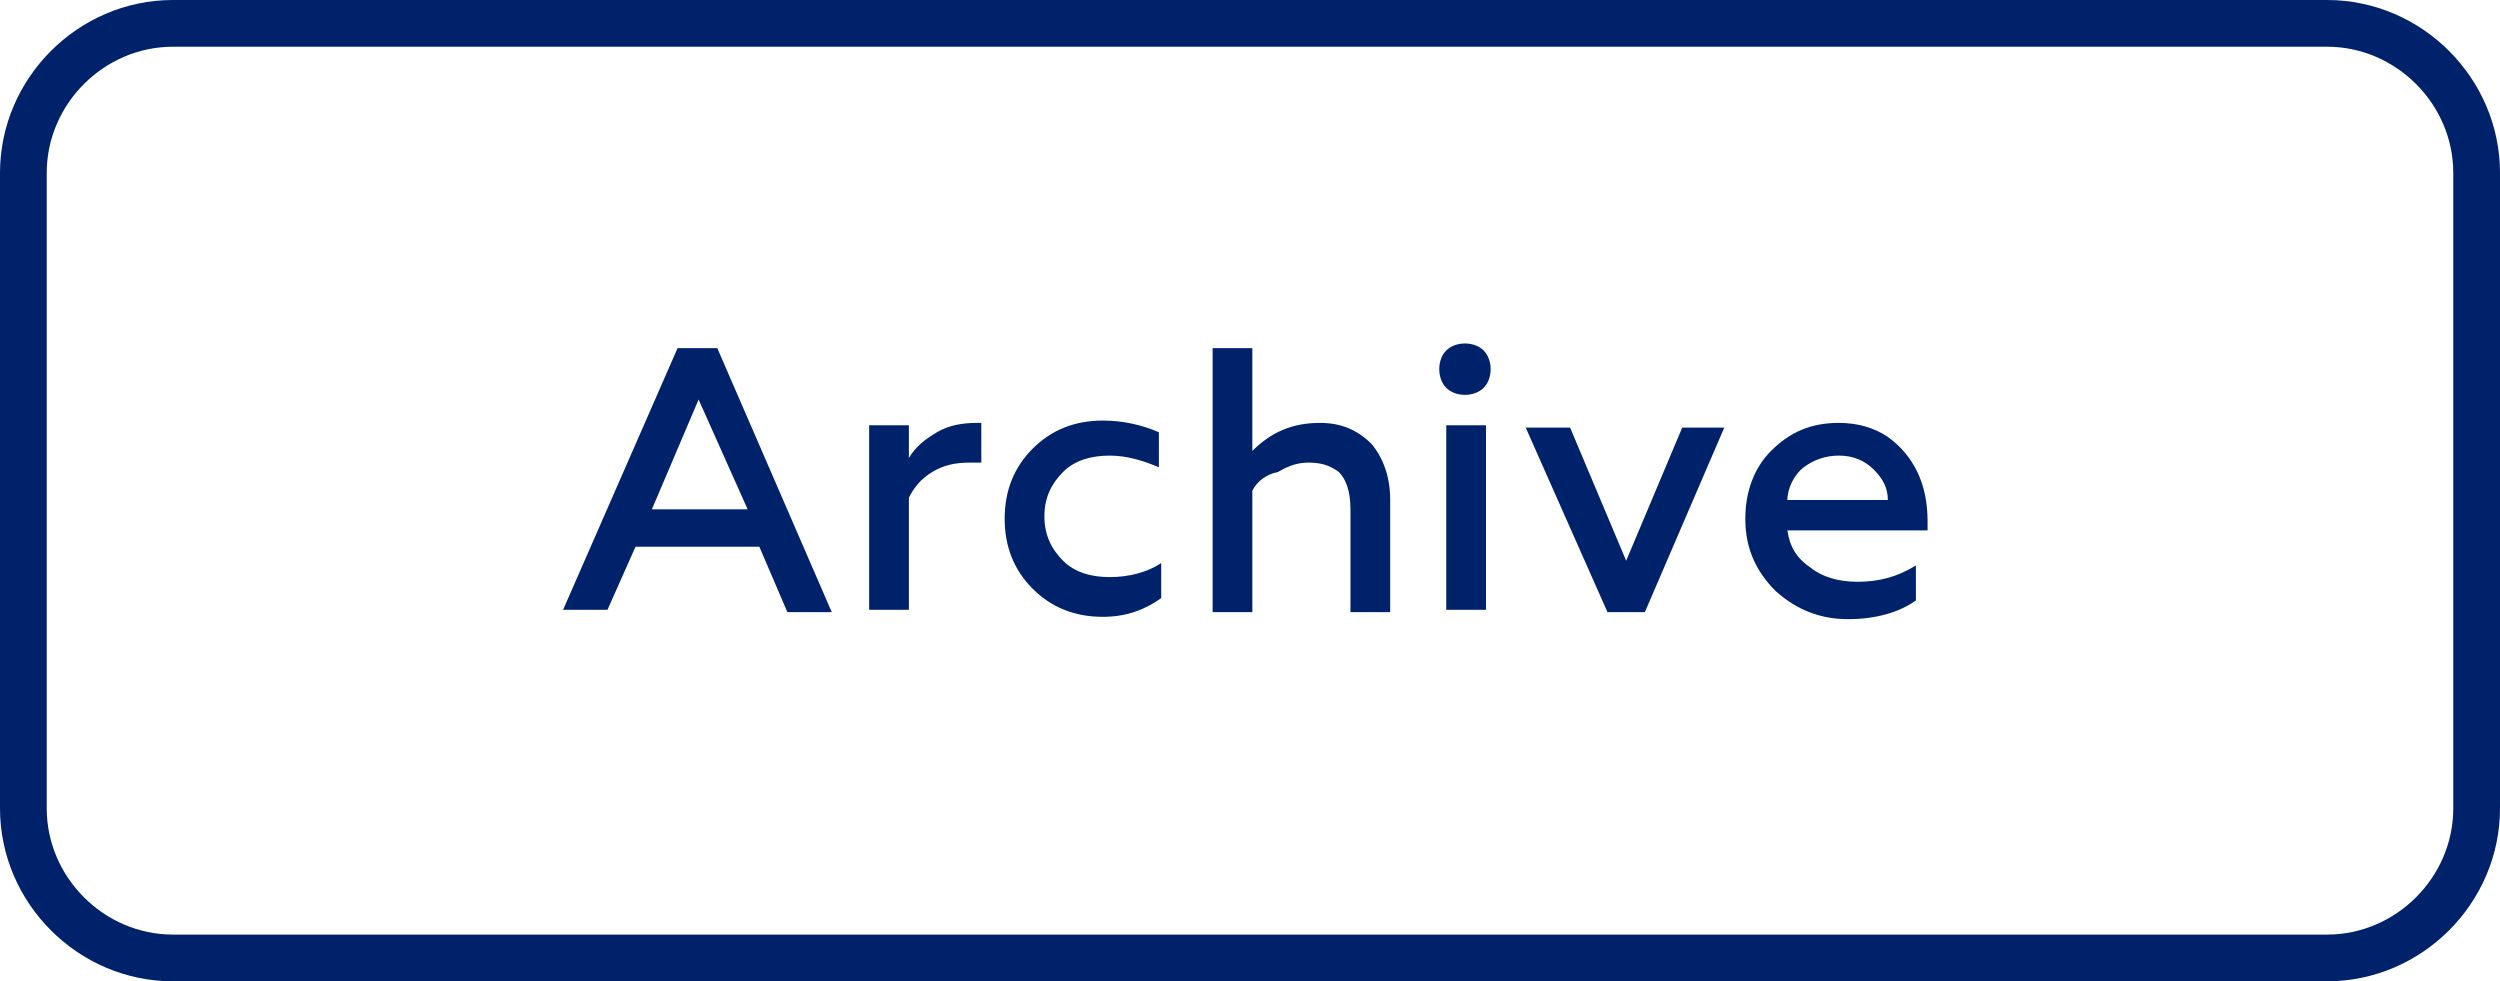 <?xml version="1.0" encoding="utf-8"?>
<!-- Generator: Adobe Illustrator 22.1.0, SVG Export Plug-In . SVG Version: 6.00 Build 0)  -->
<svg version="1.1" id="Слой_1" xmlns="http://www.w3.org/2000/svg" xmlns:xlink="http://www.w3.org/1999/xlink" x="0px" y="0px"
	 viewBox="0 0 107 42" style="enable-background:new 0 0 107 42;" xml:space="preserve">
<style type="text/css">
	.st0{fill:#00226B;}
	.st1{fill:none;stroke:#00226B;stroke-width:2;stroke-miterlimit:10;}
</style>
<g>
	<g>
		<path class="st0" d="M26,26.1h-1.9L29,14.9h1.7l4.9,11.3h-1.9l-1.2-2.8h-5.3L26,26.1z M29.9,17.1l-2,4.7h4.1L29.9,17.1z"/>
		<path class="st0" d="M38.9,26.1h-1.7v-7.9h1.7v1.4c0.3-0.5,0.7-0.8,1.2-1.1c0.5-0.3,1.1-0.4,1.7-0.4c0.1,0,0.1,0,0.2,0v1.7
			c-0.2,0-0.4,0-0.5,0c-0.6,0-1.1,0.1-1.6,0.4c-0.5,0.3-0.8,0.7-1,1.1V26.1z"/>
		<path class="st0" d="M47.2,26.4c-1.2,0-2.2-0.4-3-1.2c-0.8-0.8-1.2-1.8-1.2-3c0-1.2,0.4-2.2,1.2-3c0.8-0.8,1.8-1.2,3-1.2
			c0.9,0,1.7,0.2,2.4,0.5v1.5c-0.7-0.3-1.4-0.5-2.1-0.5c-0.8,0-1.5,0.2-2,0.7c-0.5,0.5-0.8,1.1-0.8,1.9c0,0.8,0.3,1.4,0.8,1.9
			c0.5,0.5,1.2,0.7,2,0.7c0.8,0,1.6-0.2,2.2-0.6v1.5C49,26.1,48.2,26.4,47.2,26.4z"/>
		<path class="st0" d="M53.6,21v5.2h-1.7V14.9h1.7v4.4c0.8-0.8,1.7-1.2,2.9-1.2c0.9,0,1.6,0.3,2.2,0.9c0.5,0.6,0.8,1.4,0.8,2.4v4.8
			h-1.7v-4.4c0-0.8-0.2-1.3-0.5-1.6c-0.4-0.3-0.8-0.4-1.3-0.4c-0.4,0-0.8,0.1-1.3,0.4C54.2,20.3,53.8,20.6,53.6,21z"/>
		<path class="st0" d="M62.7,16.9c-0.3,0-0.6-0.1-0.8-0.3s-0.3-0.5-0.3-0.8c0-0.3,0.1-0.6,0.3-0.8c0.2-0.2,0.5-0.3,0.8-0.3
			c0.3,0,0.6,0.1,0.8,0.3c0.2,0.2,0.3,0.5,0.3,0.8c0,0.3-0.1,0.6-0.3,0.8S63,16.9,62.7,16.9z M63.6,26.1h-1.7v-7.9h1.7V26.1z"/>
		<path class="st0" d="M70.4,26.2h-1.6l-3.5-7.9h1.9l2.4,5.7l2.4-5.7h1.8L70.4,26.2z"/>
		<path class="st0" d="M74.7,22.2c0-1.2,0.4-2.2,1.1-2.9c0.8-0.8,1.7-1.2,2.9-1.2c0.8,0,1.5,0.2,2.1,0.6c1.1,0.8,1.7,2,1.7,3.6v0.4
			h-6c0.1,0.7,0.4,1.2,1,1.6c0.5,0.4,1.2,0.6,2,0.6c0.9,0,1.7-0.2,2.5-0.7v1.5c-0.7,0.5-1.7,0.8-2.9,0.8c-1.2,0-2.2-0.4-3.1-1.2
			C75.1,24.4,74.7,23.4,74.7,22.2z M76.5,21.4h4.3c0-0.5-0.2-0.9-0.6-1.3c-0.4-0.4-0.9-0.6-1.5-0.6c-0.6,0-1.1,0.2-1.5,0.5
			S76.5,20.9,76.5,21.4z"/>
	</g>
	<path class="st1" d="M99.6,41H7.4C3.9,41,1,38.1,1,34.6V7.4C1,3.9,3.9,1,7.4,1h92.2c3.5,0,6.4,2.9,6.4,6.4v27.2
		C106,38.1,103.1,41,99.6,41z"/>
</g>
</svg>
